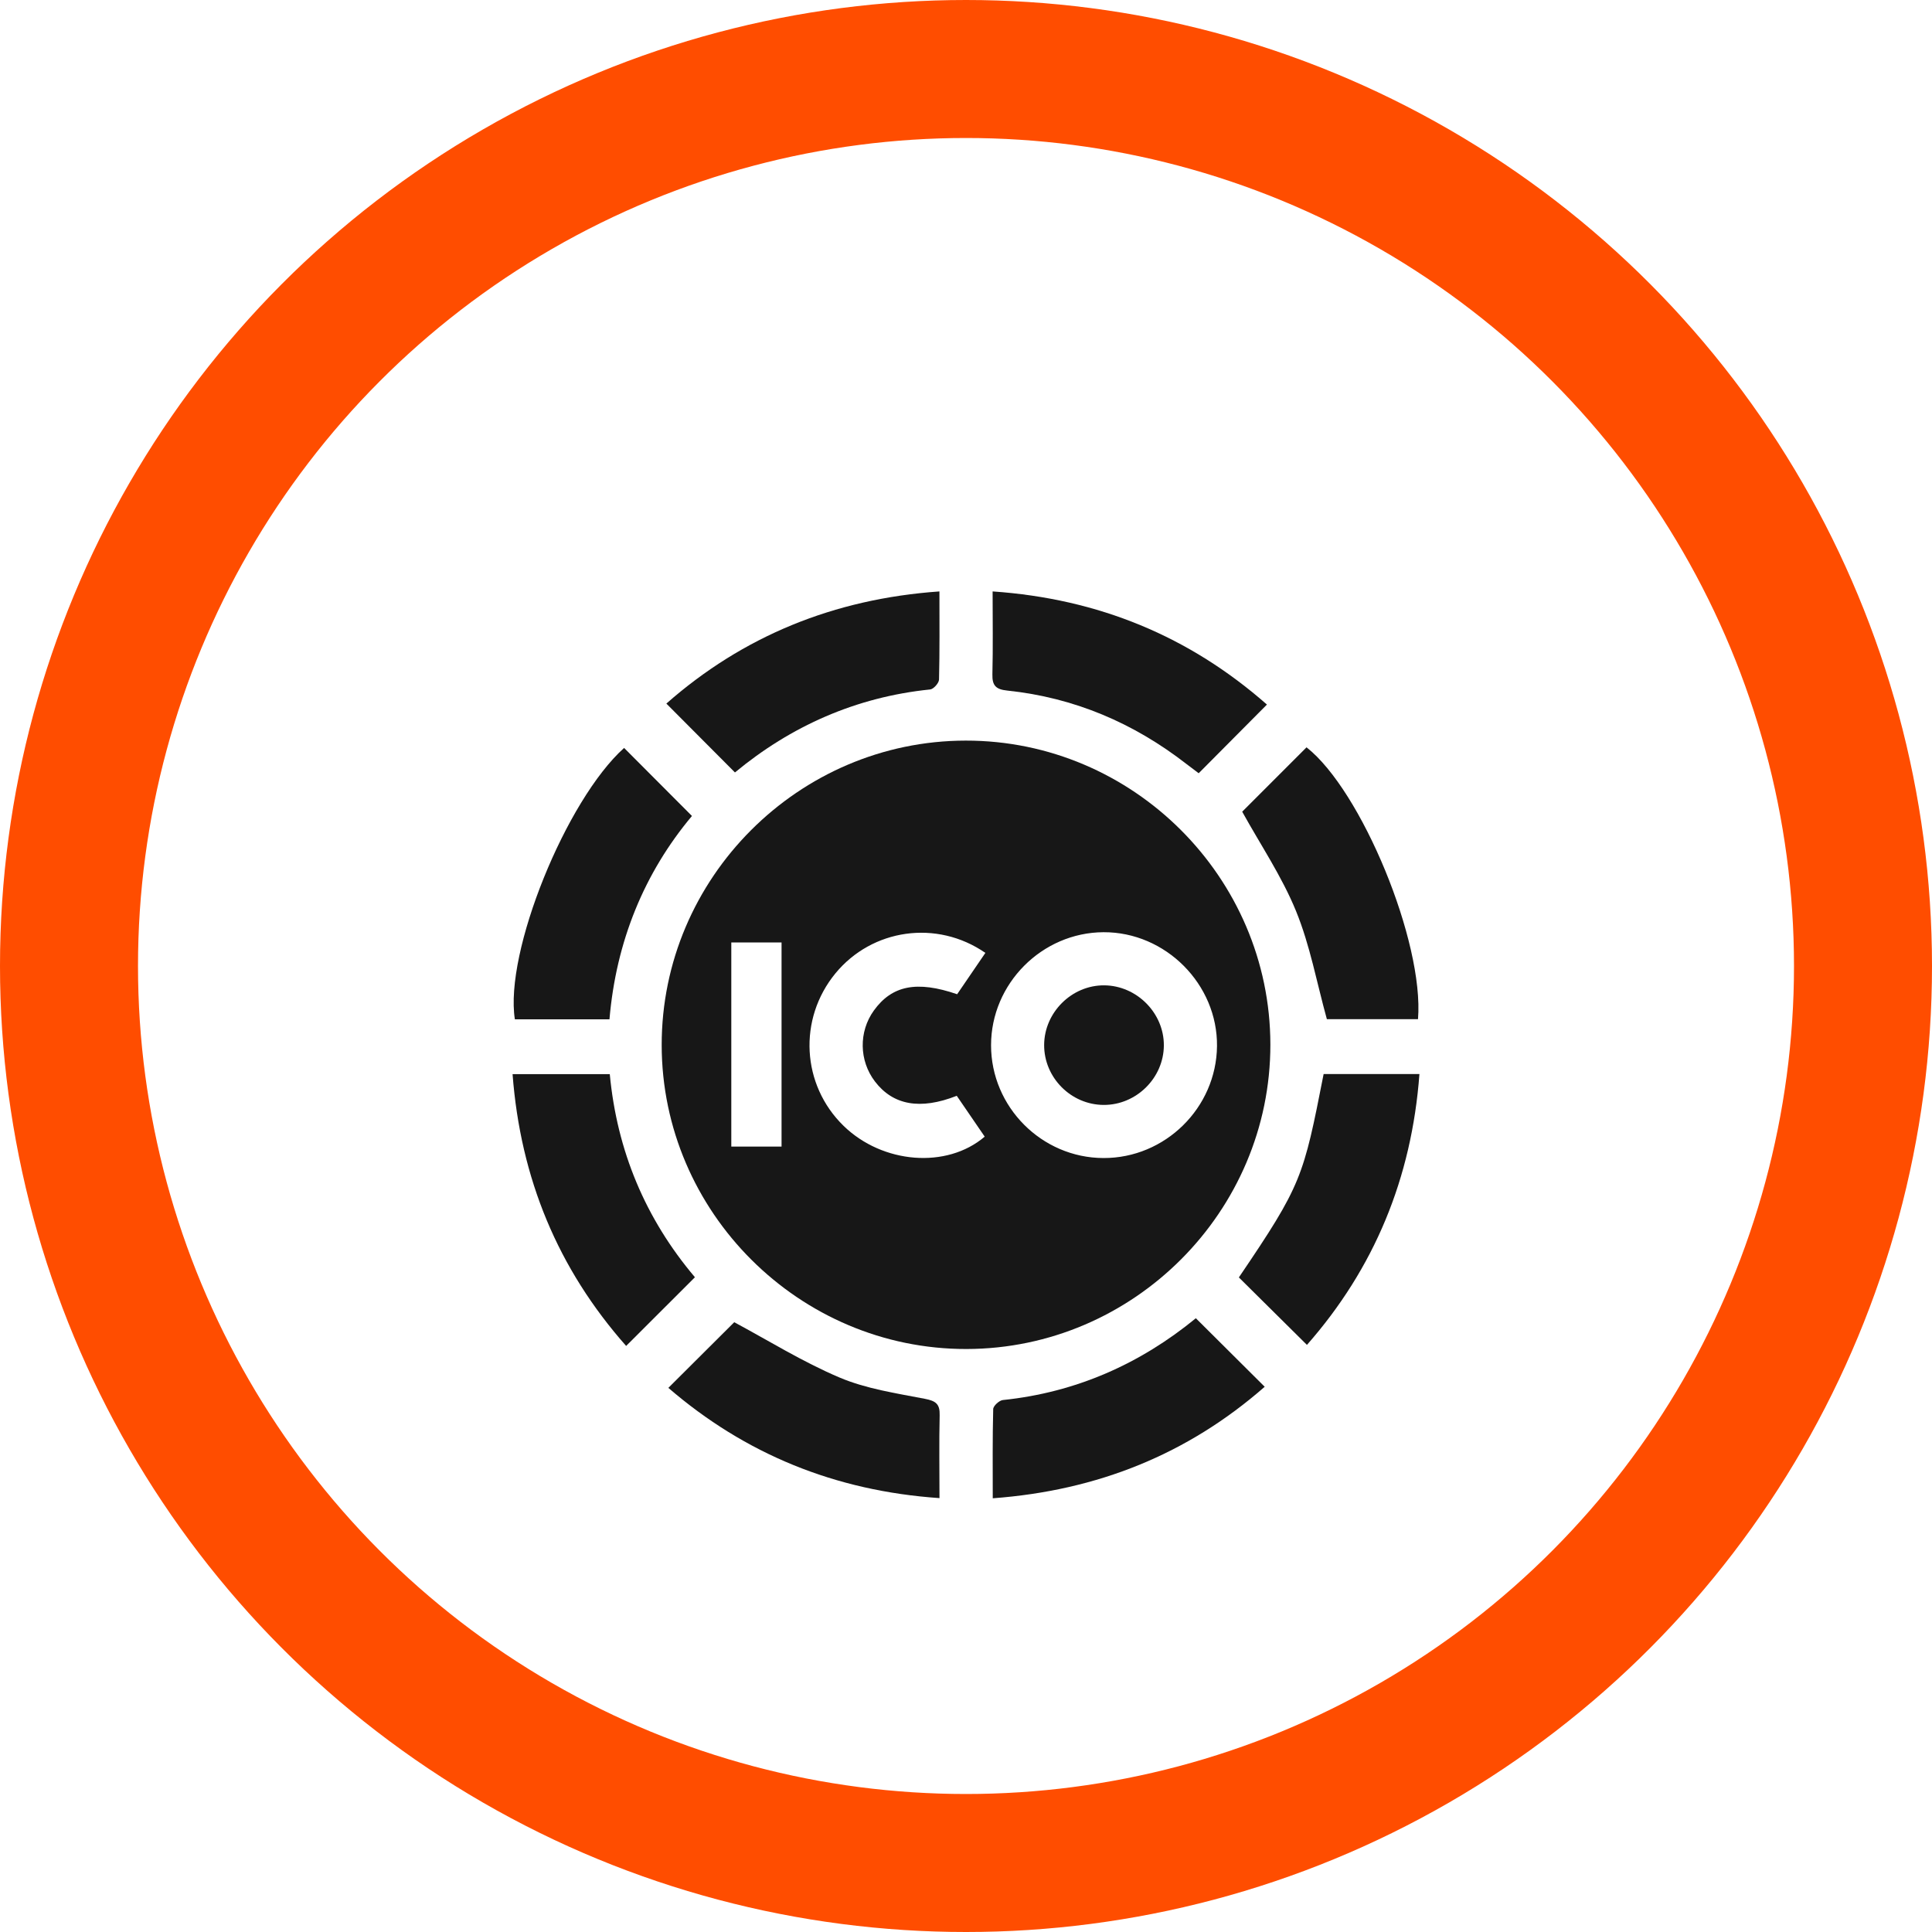 <svg width="98" height="98" viewBox="0 0 98 98" fill="none" xmlns="http://www.w3.org/2000/svg">
<g filter="url(#filter0_i_325_59)">
<circle cx="49" cy="49" r="49" fill="white"/>
</g>
<circle cx="49" cy="49" r="45.5" stroke="#FF4D00" stroke-width="7"/>
<g filter="url(#filter1_d_325_59)">
<path d="M64.439 48.978C64.45 57.453 57.499 64.417 49.02 64.428C40.546 64.439 33.573 57.485 33.564 49.014C33.555 40.54 40.506 33.576 48.984 33.567C57.465 33.556 64.429 40.503 64.439 48.978ZM55.971 54.741C59.101 54.752 61.698 52.193 61.732 49.066C61.766 45.927 59.122 43.272 55.976 43.286C52.854 43.3 50.271 45.895 50.271 49.018C50.269 52.148 52.841 54.732 55.971 54.741ZM48.531 51.584C46.67 52.317 45.293 52.055 44.38 50.856C43.575 49.801 43.553 48.332 44.326 47.259C45.245 45.985 46.505 45.73 48.551 46.432C49.023 45.74 49.503 45.038 49.983 44.335C47.517 42.63 44.235 43.115 42.378 45.372C40.476 47.688 40.654 51.031 42.793 53.111C44.767 55.032 48.02 55.302 49.949 53.656C49.485 52.98 49.018 52.295 48.531 51.584ZM37.095 43.807C37.095 47.318 37.095 50.741 37.095 54.161C37.992 54.161 38.817 54.161 39.644 54.161C39.644 50.68 39.644 47.259 39.644 43.807C38.77 43.807 37.968 43.807 37.095 43.807Z" fill="#171717"/>
<path d="M50.35 26C55.727 26.37 60.336 28.284 64.265 31.739C63.109 32.902 61.995 34.023 60.803 35.222C60.643 35.101 60.411 34.931 60.183 34.754C57.499 32.668 54.481 31.383 51.094 31.029C50.523 30.97 50.325 30.782 50.339 30.206C50.373 28.835 50.35 27.463 50.35 26Z" fill="#171717"/>
<path d="M33.801 31.689C37.666 28.286 42.279 26.377 47.652 26C47.652 27.545 47.668 29.008 47.632 30.469C47.628 30.647 47.355 30.954 47.184 30.972C43.41 31.357 40.107 32.841 37.28 35.182C36.104 34.003 34.974 32.866 33.801 31.689Z" fill="#171717"/>
<path d="M30.915 47.706C29.263 47.706 27.688 47.706 26.117 47.706C25.576 44.303 28.716 36.578 31.657 33.939C32.789 35.074 33.92 36.208 35.099 37.39C32.674 40.283 31.249 43.767 30.915 47.706Z" fill="#171717"/>
<path d="M63.01 37.173C64.04 36.143 65.155 35.028 66.273 33.908C69.057 36.088 72.243 43.785 71.928 47.697C70.357 47.697 68.782 47.697 67.305 47.697C66.792 45.843 66.451 43.951 65.739 42.21C65.025 40.461 63.945 38.862 63.01 37.173Z" fill="#171717"/>
<path d="M47.655 71.991C42.349 71.628 37.787 69.747 33.902 66.399C35.081 65.226 36.216 64.096 37.244 63.069C38.95 63.982 40.704 65.077 42.584 65.874C43.938 66.448 45.452 66.671 46.913 66.954C47.467 67.062 47.679 67.213 47.664 67.788C47.632 69.159 47.655 70.532 47.655 71.991Z" fill="#171717"/>
<path d="M60.659 62.867C61.853 64.054 62.969 65.166 64.152 66.343C60.256 69.754 55.685 71.606 50.357 72C50.357 70.446 50.341 68.96 50.38 67.475C50.384 67.312 50.688 67.033 50.873 67.016C54.583 66.631 57.839 65.179 60.659 62.867Z" fill="#171717"/>
<path d="M35.25 60.788C34.041 61.997 32.922 63.113 31.761 64.272C28.303 60.362 26.401 55.78 26 50.486C27.659 50.486 29.257 50.486 30.931 50.486C31.297 54.374 32.737 57.817 35.25 60.788Z" fill="#171717"/>
<path d="M66.294 64.219C65.121 63.055 63.986 61.93 62.841 60.797C66.039 56.081 66.113 55.709 67.141 50.479C68.73 50.479 70.328 50.479 72 50.479C71.608 55.765 69.704 60.344 66.294 64.219Z" fill="#171717"/>
<path d="M59.036 49.034C59.047 47.39 57.664 45.992 56.014 45.981C54.369 45.969 52.974 47.35 52.965 49.002C52.956 50.658 54.323 52.038 55.982 52.047C57.632 52.056 59.023 50.685 59.036 49.034Z" fill="white"/>
<path d="M59.036 49.034C59.025 50.685 57.634 52.056 55.98 52.047C54.323 52.038 52.955 50.658 52.964 49.002C52.973 47.35 54.368 45.969 56.012 45.981C57.664 45.994 59.047 47.39 59.036 49.034Z" fill="#171717"/>
</g>
<defs>
<filter id="filter0_i_325_59" x="0" y="0" width="98" height="98" filterUnits="userSpaceOnUse" color-interpolation-filters="sRGB">
<feFlood flood-opacity="0" result="BackgroundImageFix"/>
<feBlend mode="normal" in="SourceGraphic" in2="BackgroundImageFix" result="shape"/>
<feColorMatrix in="SourceAlpha" type="matrix" values="0 0 0 0 0 0 0 0 0 0 0 0 0 0 0 0 0 0 127 0" result="hardAlpha"/>
<feOffset/>
<feGaussianBlur stdDeviation="22.1"/>
<feComposite in2="hardAlpha" operator="arithmetic" k2="-1" k3="1"/>
<feColorMatrix type="matrix" values="0 0 0 0 1 0 0 0 0 0.3 0 0 0 0 0 0 0 0 1 0"/>
<feBlend mode="normal" in2="shape" result="effect1_innerShadow_325_59"/>
</filter>
<filter id="filter1_d_325_59" x="22" y="26" width="54" height="54" filterUnits="userSpaceOnUse" color-interpolation-filters="sRGB">
<feFlood flood-opacity="0" result="BackgroundImageFix"/>
<feColorMatrix in="SourceAlpha" type="matrix" values="0 0 0 0 0 0 0 0 0 0 0 0 0 0 0 0 0 0 127 0" result="hardAlpha"/>
<feOffset dy="4"/>
<feGaussianBlur stdDeviation="2"/>
<feComposite in2="hardAlpha" operator="out"/>
<feColorMatrix type="matrix" values="0 0 0 0 0 0 0 0 0 0 0 0 0 0 0 0 0 0 0.25 0"/>
<feBlend mode="normal" in2="BackgroundImageFix" result="effect1_dropShadow_325_59"/>
<feBlend mode="normal" in="SourceGraphic" in2="effect1_dropShadow_325_59" result="shape"/>
</filter>
</defs>
</svg>
